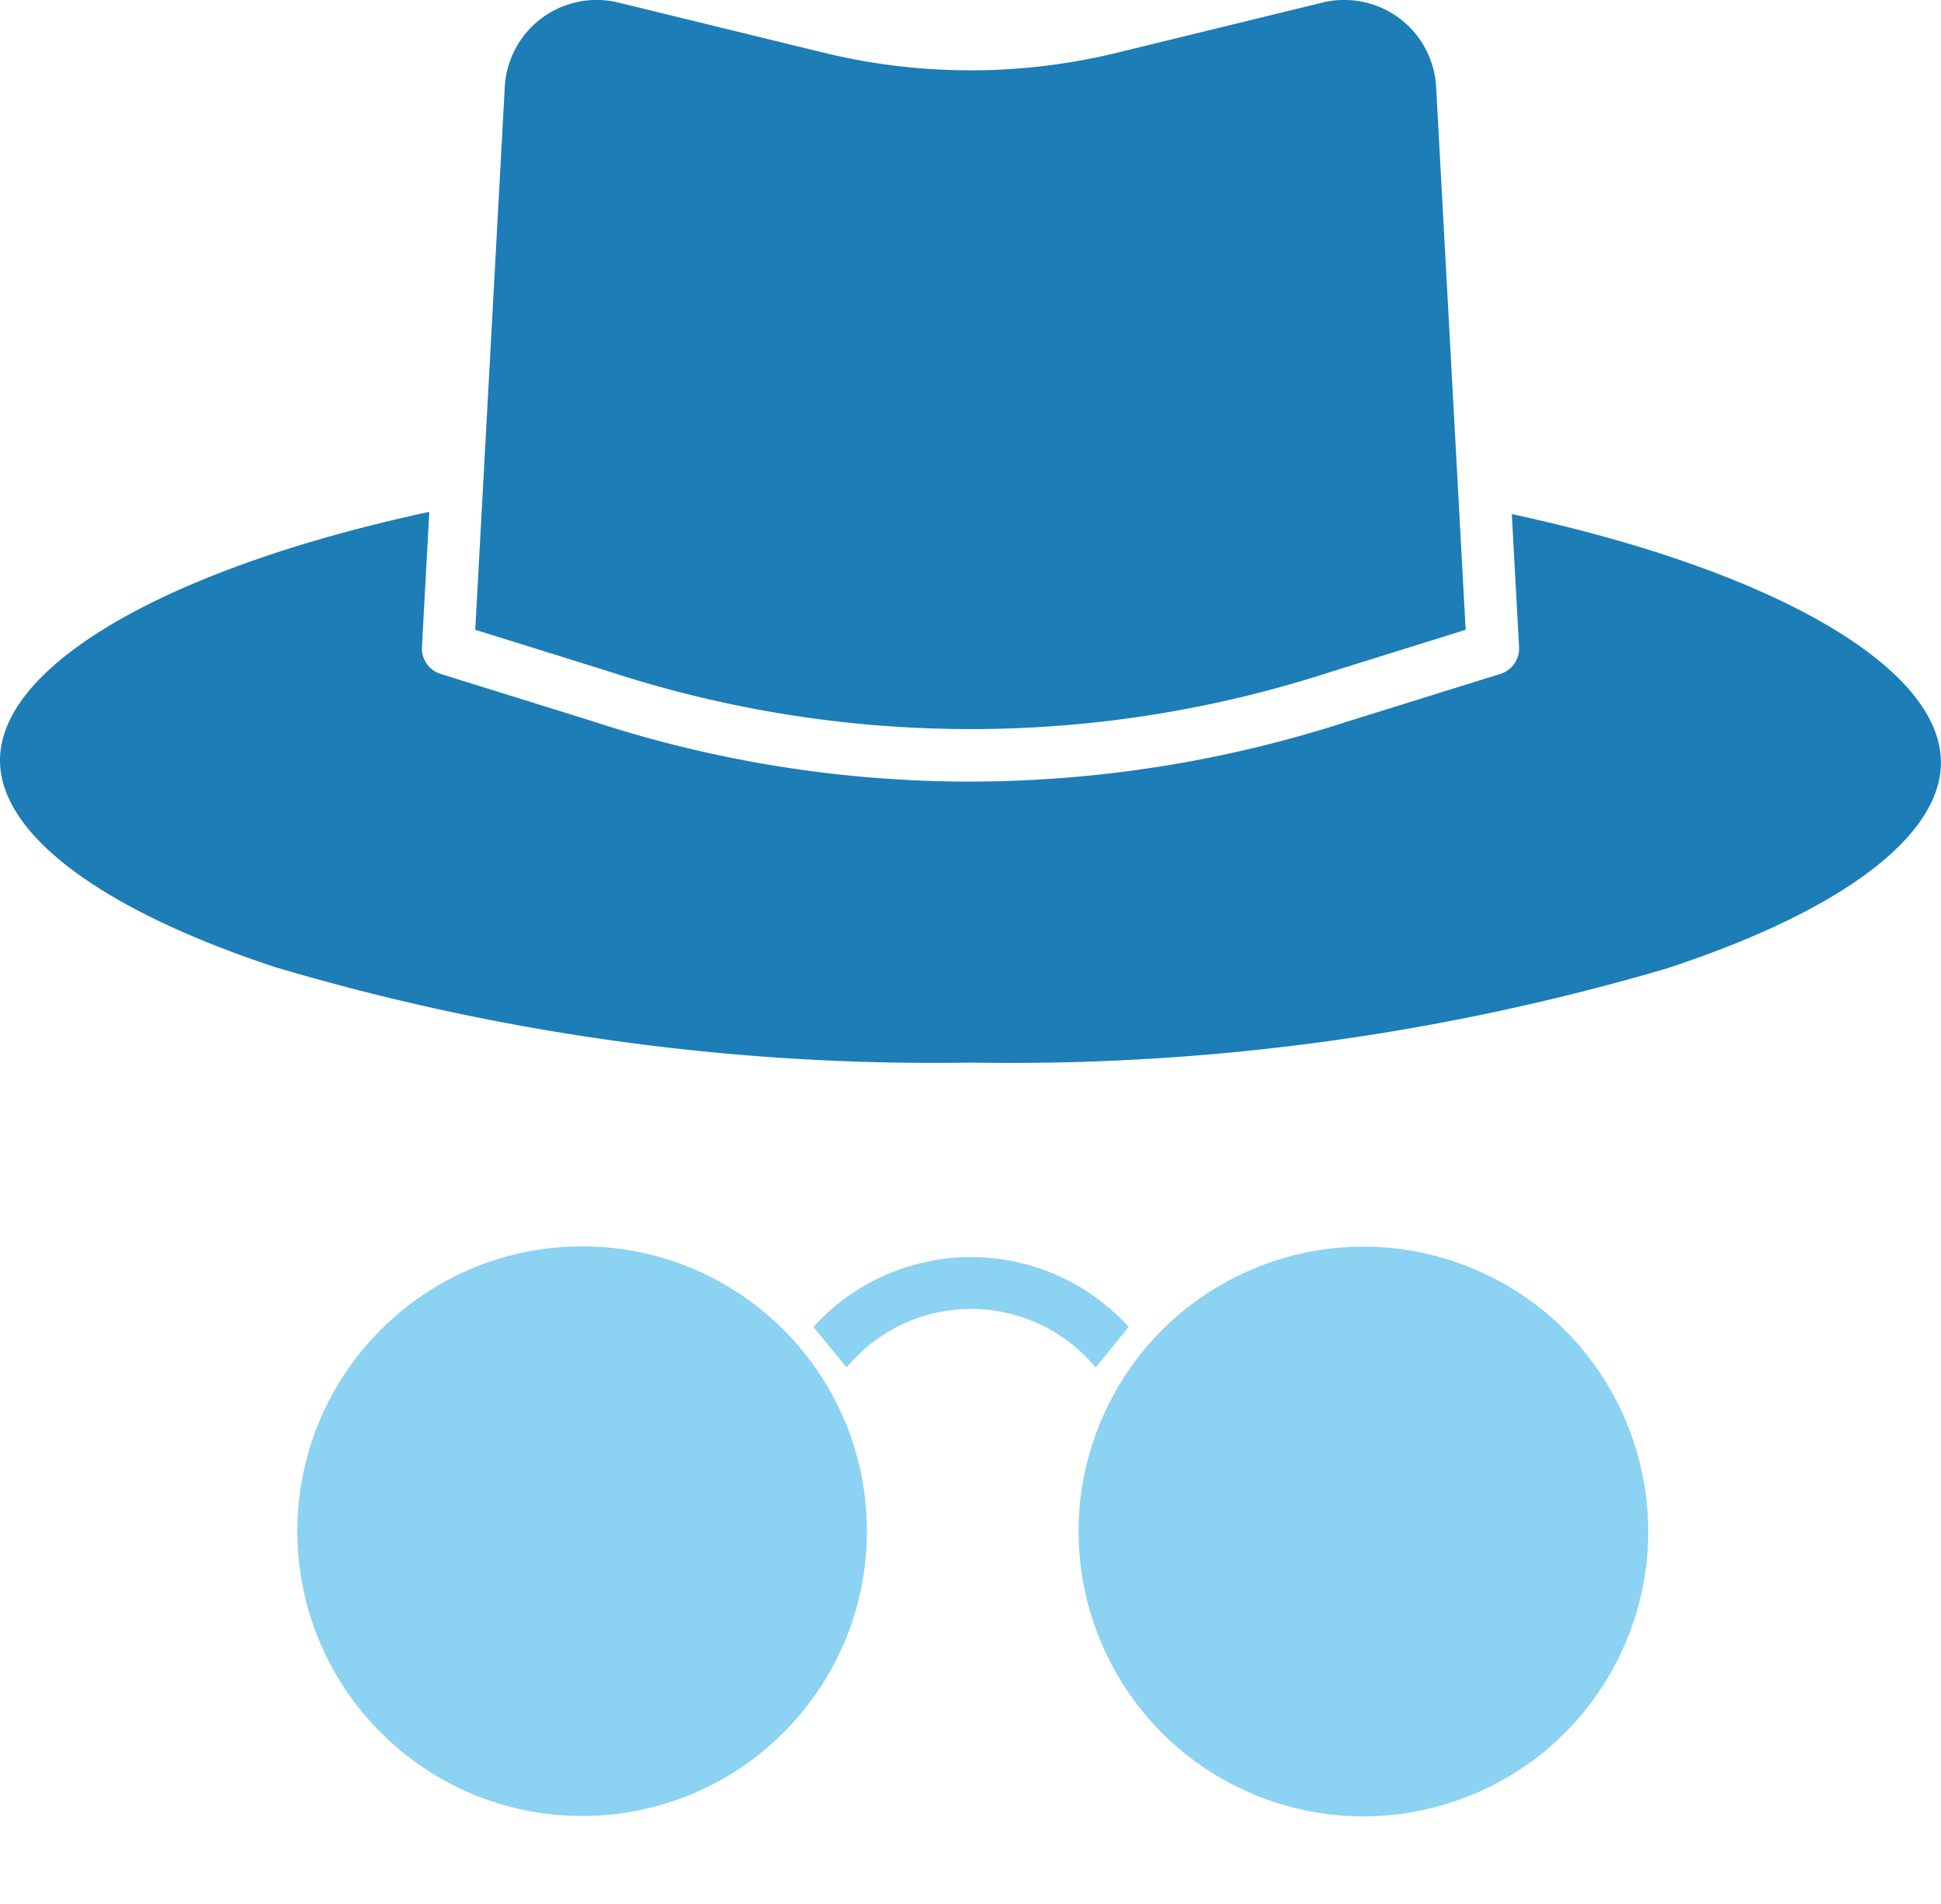 <svg xmlns="http://www.w3.org/2000/svg" width="21.879" height="21.455" viewBox="0 0 21.879 21.455">
  <g id="hacker" transform="translate(-33.693 -48.055)">
    <path id="Tracé_57" data-name="Tracé 57" d="M36.792,170.461a26.063,26.063,0,0,0,7.854,1.077,26.2,26.2,0,0,0,7.84-1.063c1.961-.643,3.085-1.488,3.085-2.319,0-1.077-1.891-2.166-4.837-2.8l.082,1.5a.3.3,0,0,1-.207.3l-1.727.538a13.845,13.845,0,0,1-4.26.677,13.659,13.659,0,0,1-4.243-.678l-1.723-.537a.3.3,0,0,1-.207-.3l.083-1.525c-2.944.632-4.839,1.725-4.839,2.8C33.693,168.961,34.823,169.811,36.792,170.461Z" transform="translate(0 -111.507)" fill="#1C7DB7"/>
    <path id="Tracé_58" data-name="Tracé 58" d="M152.221,55.624l1.511-.471-.333-6.118a1.037,1.037,0,0,0-1.281-.951l-2.318.566a6.984,6.984,0,0,1-3.3,0l-2.318-.566a1.037,1.037,0,0,0-1.281.951l-.333,6.118,1.508.47A13.107,13.107,0,0,0,152.221,55.624Z" transform="translate(-103.518 0)" fill="#1C7DB7"/>
    <path id="Tracé_59" data-name="Tracé 59" d="M223.5,336.712a2.4,2.4,0,0,0-3.554,0l.374.457a1.823,1.823,0,0,1,2.807,0Z" transform="translate(-177.084 -273.702)" fill="#8cd2f2"/>
    <circle id="Ellipse_3" data-name="Ellipse 3" cx="3.21" cy="3.21" r="3.21" transform="translate(37.045 62.102)" fill="#8cd2f2"/>
    <circle id="Ellipse_4" data-name="Ellipse 4" cx="3.21" cy="3.21" r="3.21" transform="translate(44.867 67.052) rotate(-67.486)" fill="#8cd2f2"/>
  </g>
</svg>
